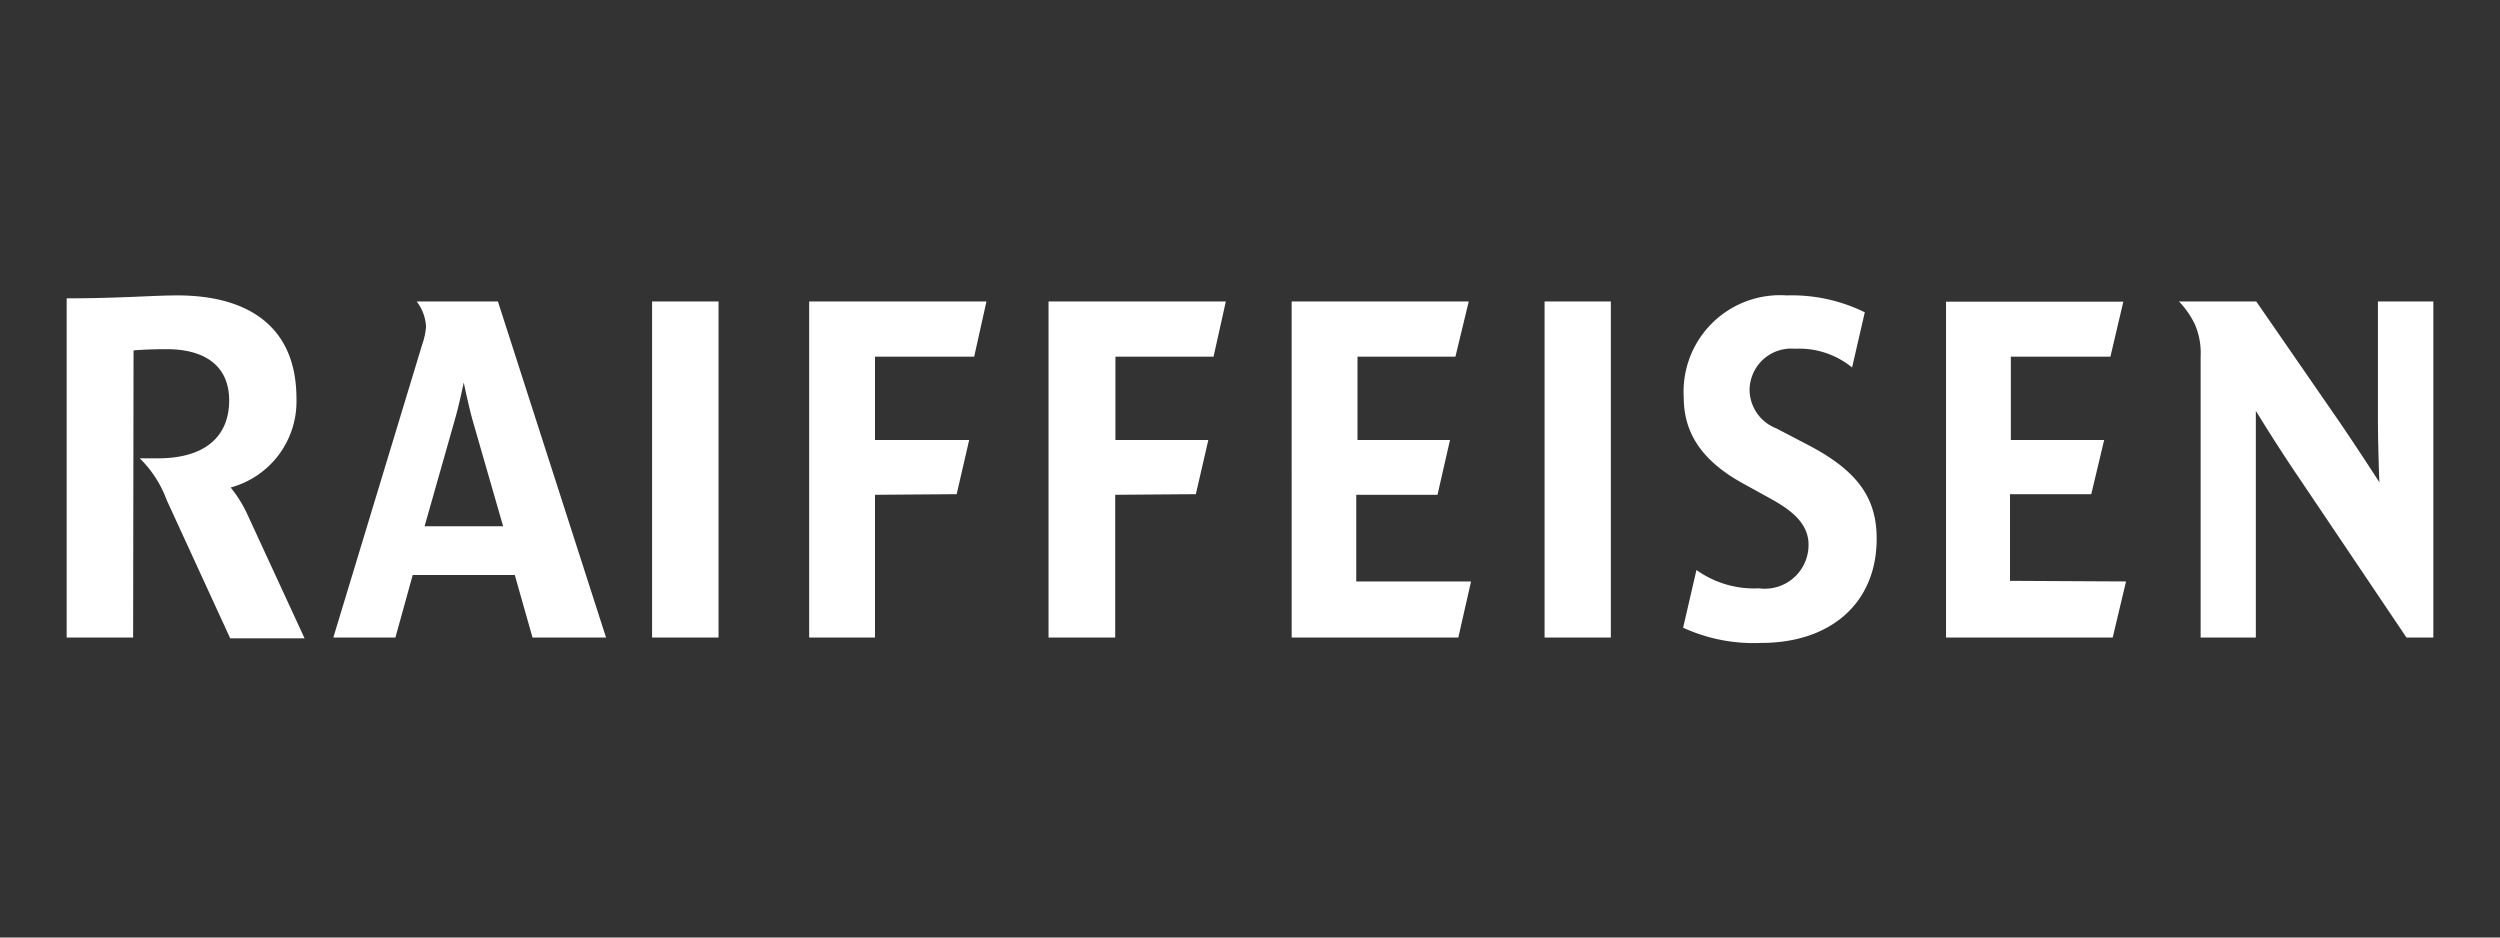 <?xml version="1.0" encoding="UTF-8"?>
<svg xmlns="http://www.w3.org/2000/svg" id="Ebene_1" data-name="Ebene 1" viewBox="0 0 120 45">
  <rect x="0" y="0" width="120" height="45" fill="#333333" stroke="none"/>
  <defs>
    <style>
      .cls-1 {
        fill: #fff;
        fill-rule: evenodd;
      }
    </style>
  </defs>
  <path class="cls-1" d="M116.8,30.6h-1.29l-5.23-7.77c-1-1.47-2-3.11-2-3.11s0,1.64,0,3.11V30.6h-2.65V17.12a3.46,3.46,0,0,0-.28-1.56,4.18,4.18,0,0,0-.76-1.09h3.71L112.12,20c1,1.45,2.09,3.15,2.09,3.15s-.07-1.7-.07-3.15V14.47h2.66ZM6.39,30.6H3.2V14.32c2.57,0,4.11-.14,5.32-.14,3.31,0,5.71,1.43,5.71,4.95a4.28,4.28,0,0,1-3.16,4.27,6,6,0,0,1,.78,1.24l2.77,6H11.05L8,24a5.43,5.43,0,0,0-1.29-2c.32,0,.62,0,.87,0C9.88,22,11,20.92,11,19.22s-1.22-2.46-3-2.46c-1,0-1.59.06-1.59.06ZM74.14,14.47h3.18V30.6H74.14Zm27.91,13.44-.64,2.69h-8V14.48h8.51l-.62,2.64H96.52v4H101l-.62,2.6h-3.9v4.16ZM42,23.75V30.6H38.84V14.47h8.51l-.59,2.65H42v4h4.52l-.6,2.6Zm11.53,0V30.6H50.33V14.47h8.51l-.59,2.65H53.54v4H58l-.6,2.6ZM31.3,14.47h3.19V30.6H31.3ZM70.61,27.91,70,30.6h-8V14.47h8.5l-.64,2.65h-4.7v4H69.6L69,23.75h-3.9v4.16ZM29.09,30.6H25.56l-.85-3h-4.9l-.83,3H16l4.27-14.08a3.26,3.26,0,0,0,.18-.84A2.17,2.17,0,0,0,20,14.47h3.9Zm-4.94-5.34-1.46-5.07c-.2-.71-.43-1.83-.43-1.83s-.23,1.12-.44,1.83l-1.44,5.07Zm57.28,2.1a4.76,4.76,0,0,0,3,.88,2.1,2.1,0,0,0,2.38-2.1c0-1.11-1-1.75-1.87-2.23l-1.25-.69c-2-1.09-2.87-2.44-2.87-4.14a4.63,4.63,0,0,1,4.94-4.9,7.94,7.94,0,0,1,3.75.81l-.61,2.65a4,4,0,0,0-2.74-.9,2,2,0,0,0-2.18,2,2,2,0,0,0,1.28,1.82l1.55.81c2.43,1.27,3.27,2.6,3.27,4.49,0,3.08-2.2,5-5.54,5a8.11,8.11,0,0,1-3.75-.73Z"></path>
</svg>
